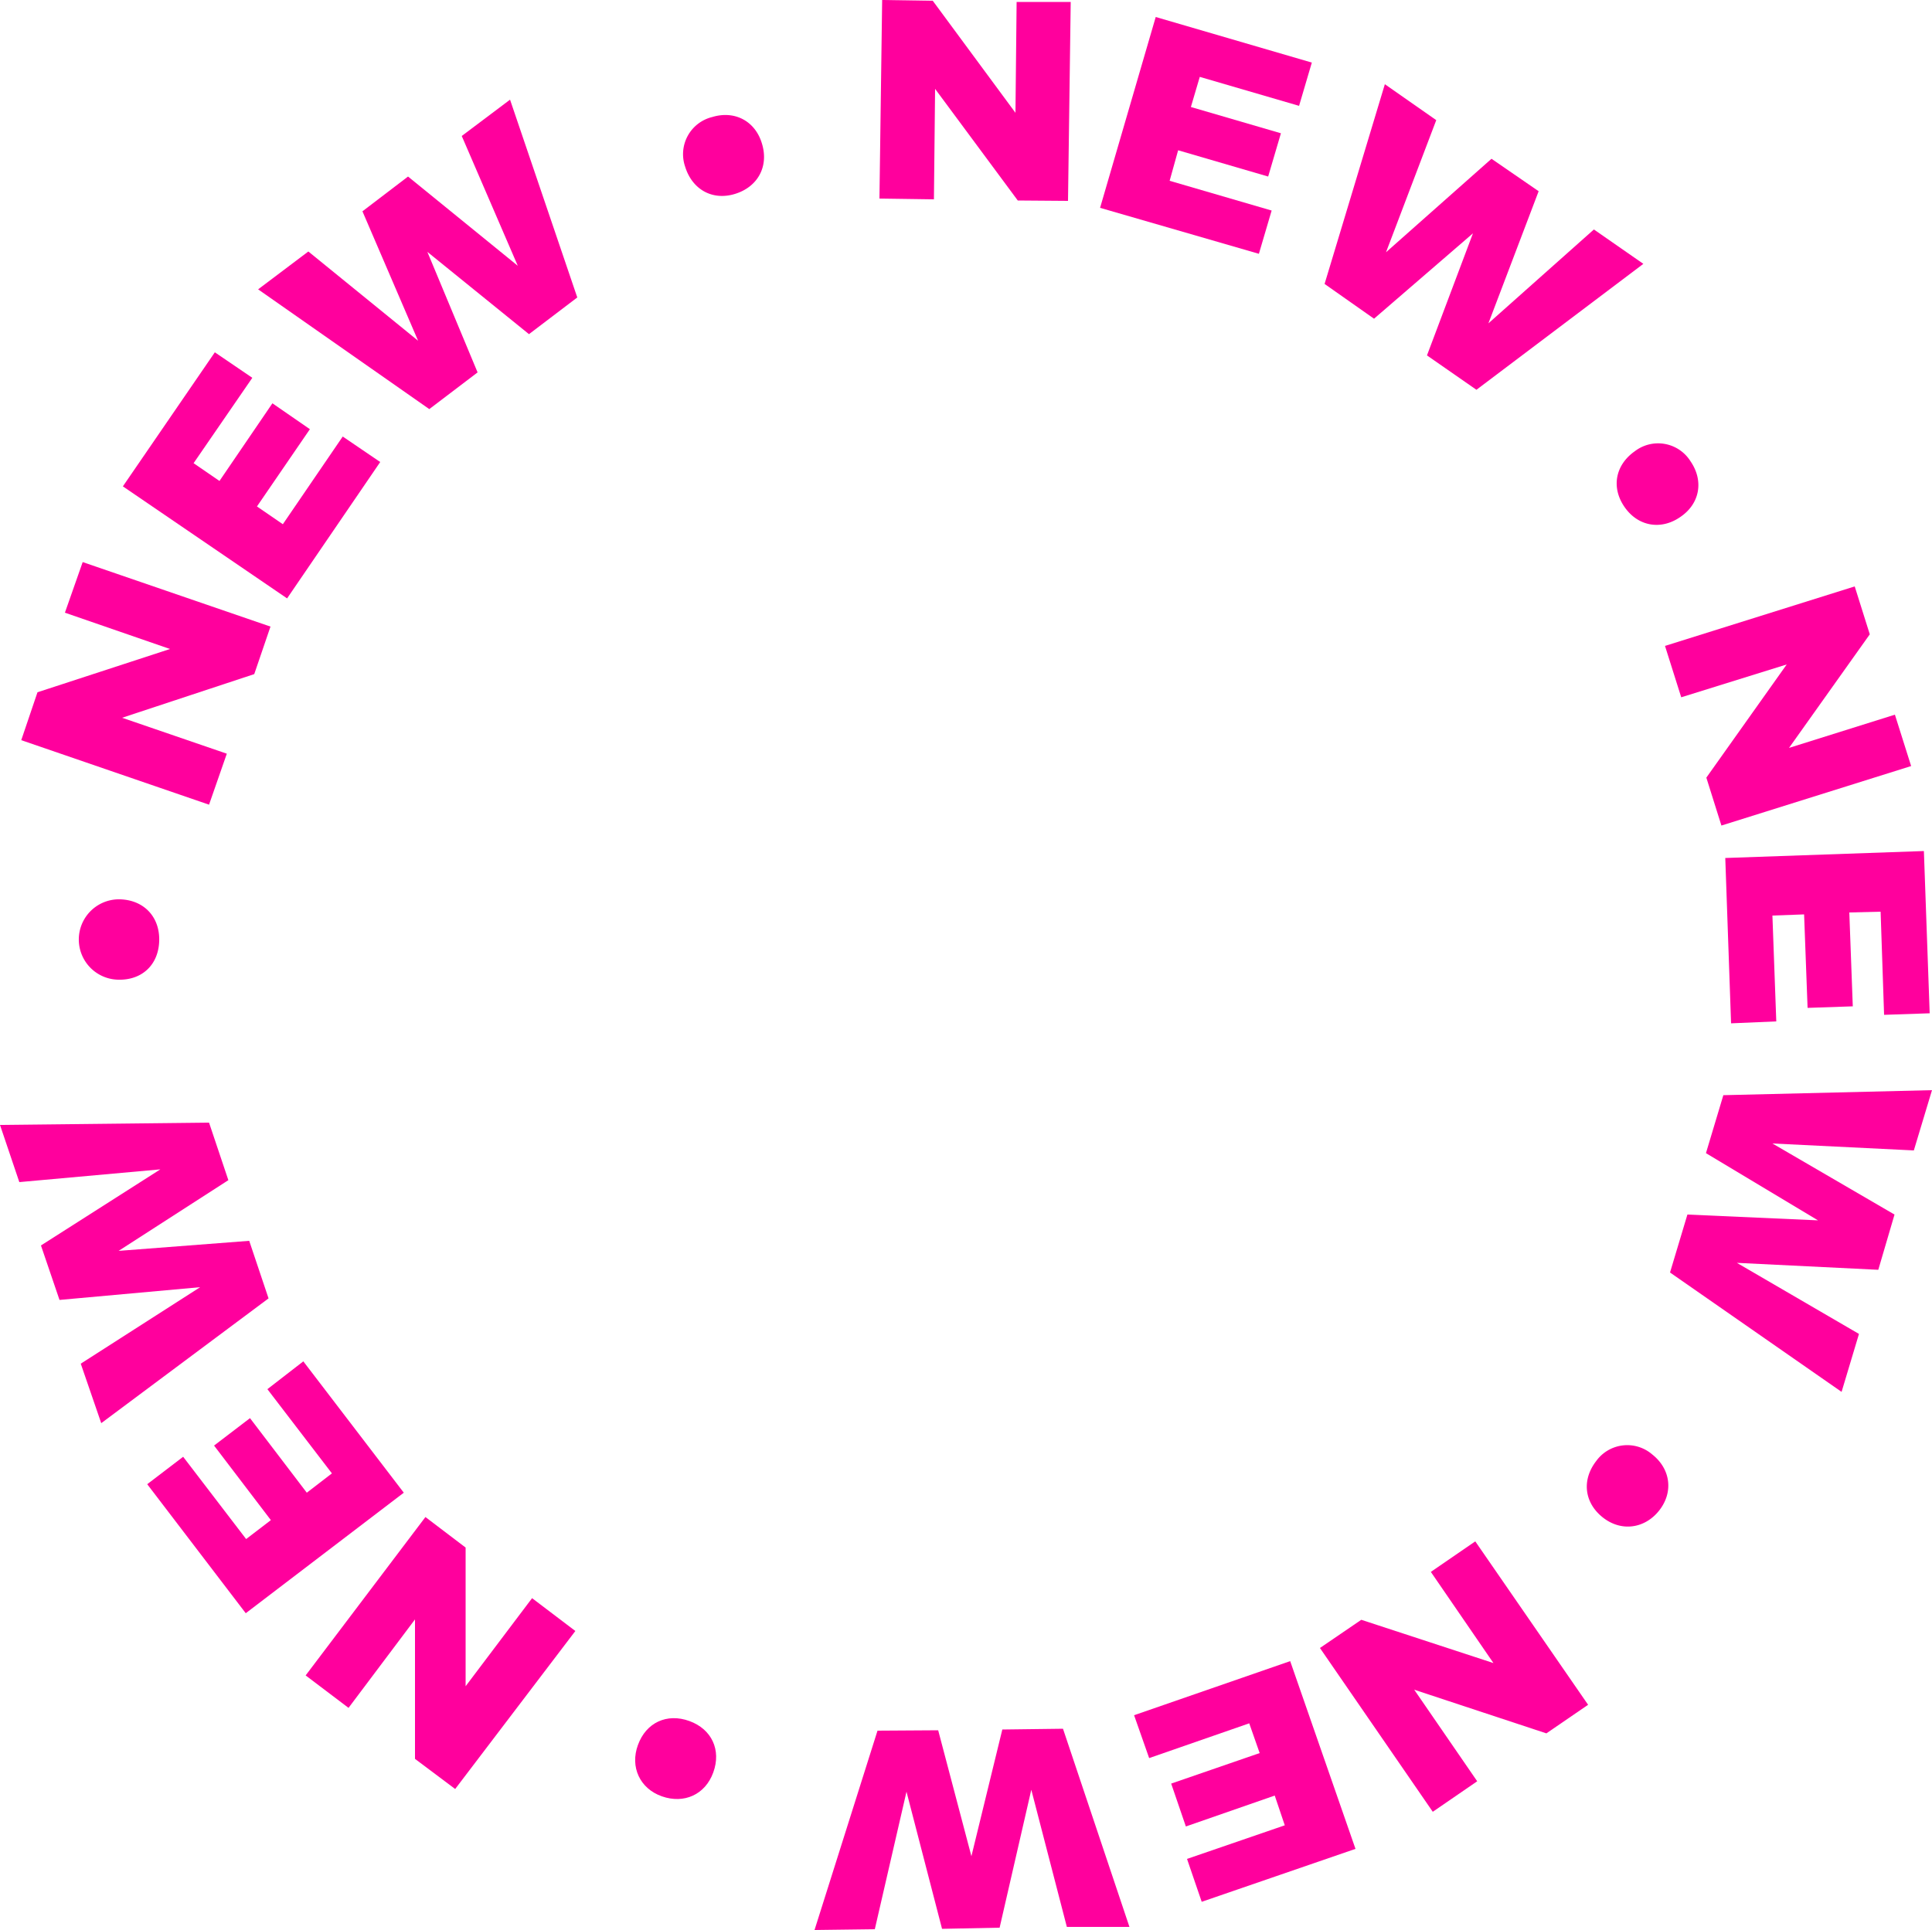 <?xml version="1.0" encoding="UTF-8" standalone="no"?><svg xmlns="http://www.w3.org/2000/svg" xmlns:xlink="http://www.w3.org/1999/xlink" fill="#ff009d" height="499.6" preserveAspectRatio="xMidYMid meet" version="1" viewBox="0.0 0.0 500.0 499.6" width="500" zoomAndPan="magnify"><g id="change1_1"><path d="M414.8,392.8c-4.8-3.8-5.5-9.7-1.7-14.6a9.9,9.9,0,0,1,14.5-1.7c4.8,3.8,5.5,9.8,1.8,14.5S419.6,396.6,414.8,392.8Z" fill="inherit"/></g><g id="change1_2"><path d="M352.3,419.3l34.2,11.2-16.2-23.6,11.5-7.9L411,441.3l-10.8,7.4L366,437.4l16.3,23.7L370.8,469l-29.2-42.4Z" fill="inherit"/></g><g id="change1_3"><path d="M332.5,472.5l-2.6-7.7-23,8-3.8-11.1,22.9-7.9-2.7-7.7-25.9,9L293.5,444l40.4-14,16.9,48.6L311,492.3l-3.8-11.1Z" fill="inherit"/></g><g id="change1_4"><path d="M242.8,447.9l8.6,32.6,8-32.8,15.7-.2,17.2,51.3H276.1l-9.2-35.5L258.7,499l-14.9.3-9.2-35.5-8.2,35.6-15.6.2L227.1,448Z" fill="inherit"/></g><g id="change1_5"><path d="M165.1,451.7c2.1-5.8,7.5-8.3,13.3-6.2s8.3,7.5,6.2,13.3S177,467,171.3,465,163,457.4,165.1,451.7Z" fill="inherit"/></g><g id="change1_6"><path d="M120.5,400.6v35.9l17.2-22.8,11.2,8.5-31.1,40.9-10.4-7.8V419.2L90.2,442.1l-11.1-8.4,31-41Z" fill="inherit"/></g><g id="change1_7"><path d="M63.7,398.4l6.4-4.9L55.4,374.2l9.3-7.1,14.7,19.3,6.5-5L69.2,359.6l9.3-7.2,26,34L63.6,417.6,38.1,384.2l9.3-7.1Z" fill="inherit"/></g><g id="change1_8"><path d="M59.1,305.5,30.7,323.8l33.8-2.6,5,14.9L26.2,368.4,20.9,353l30.9-19.8-36.4,3.3-4.8-14.1,30.9-19.7L5,306,0,291.2l54.1-.6Z" fill="inherit"/></g><g id="change1_9"><path d="M31.1,232.8c6.2.2,10.3,4.6,10.1,10.8s-4.5,10.2-10.7,10a10.4,10.4,0,0,1,.6-20.8Z" fill="inherit"/></g><g id="change1_10"><path d="M65.8,174.5,31.6,185.8l27.1,9.3-4.6,13.2L5.5,191.6l4.2-12.4L44,168l-27.2-9.4,4.6-13.1L70,162.2Z" fill="inherit"/></g><g id="change1_11"><path d="M50.1,119.9l6.7,4.6,13.7-20.1,9.7,6.7-13.7,20,6.7,4.6L88.7,113l9.7,6.6L74.3,154.9l-42.5-29L55.6,91.2l9.7,6.6Z" fill="inherit"/></g><g id="change1_12"><path d="M136.9,86.5,110.6,65.2l13,31.2-12.5,9.5-44.3-31,13-9.8,28.4,23.1L93.8,54.7l11.8-9L134,68.8,119.5,35.2,132,25.8,149.4,77Z" fill="inherit"/></g><g id="change1_13"><path d="M197.2,37.2c1.8,5.9-1.1,11.2-7,13s-11.1-1.2-12.9-7.1a9.9,9.9,0,0,1,7-12.8C190.2,28.5,195.5,31.4,197.2,37.2Z" fill="inherit"/></g><g id="change1_14"><path d="M263.4,51.9,242,23l-.3,28.6-14.1-.2L228.3,0l13.1.2,21.4,29L263.1.5h14L276.4,52Z" fill="inherit"/></g><g id="change1_15"><path d="M310.5,19.9l-2.3,7.8,23.3,6.8-3.3,11.2-23.3-6.8-2.2,7.9,26.4,7.7-3.3,11.2L284.7,53.8,299.1,4.4l40.4,11.8-3.3,11.2Z" fill="inherit"/></g><g id="change1_16"><path d="M369.3,92l11.9-31.6L355.6,82.5l-12.8-9,15.6-51.7,13.3,9.3-13,34.2L386,41.1l12.2,8.4-13,34.2,27.3-24.3,12.8,8.9-43.2,32.6Z" fill="inherit"/></g><g id="change1_17"><path d="M434.9,133.8c-5,3.5-11,2.5-14.5-2.6s-2.3-10.9,2.7-14.4a9.9,9.9,0,0,1,14.4,2.6C441,124.5,439.9,130.4,434.9,133.8Z" fill="inherit"/></g><g id="change1_18"><path d="M441.6,201.3,462.4,172l-27.3,8.5-4.2-13.3L480,151.8l3.9,12.4L463,193.6l27.4-8.6,4.2,13.3-49.1,15.4Z" fill="inherit"/></g><g id="change1_19"><path d="M486.7,236l-8.1.2.9,24.3-11.7.4-.9-24.2-8.2.3,1,27.4-11.7.5-1.5-42.8,51.4-1.8,1.5,42-11.8.4Z" fill="inherit"/></g><g id="change1_20"><path d="M436.7,314.4l33.8,1.5-29-17.4,4.5-15,54-1.3-4.7,15.6L458.7,296l31.6,18.4-4.2,14.3-36.6-1.8,31.6,18.4-4.5,15-44.4-30.9Z" fill="inherit"/></g></svg>